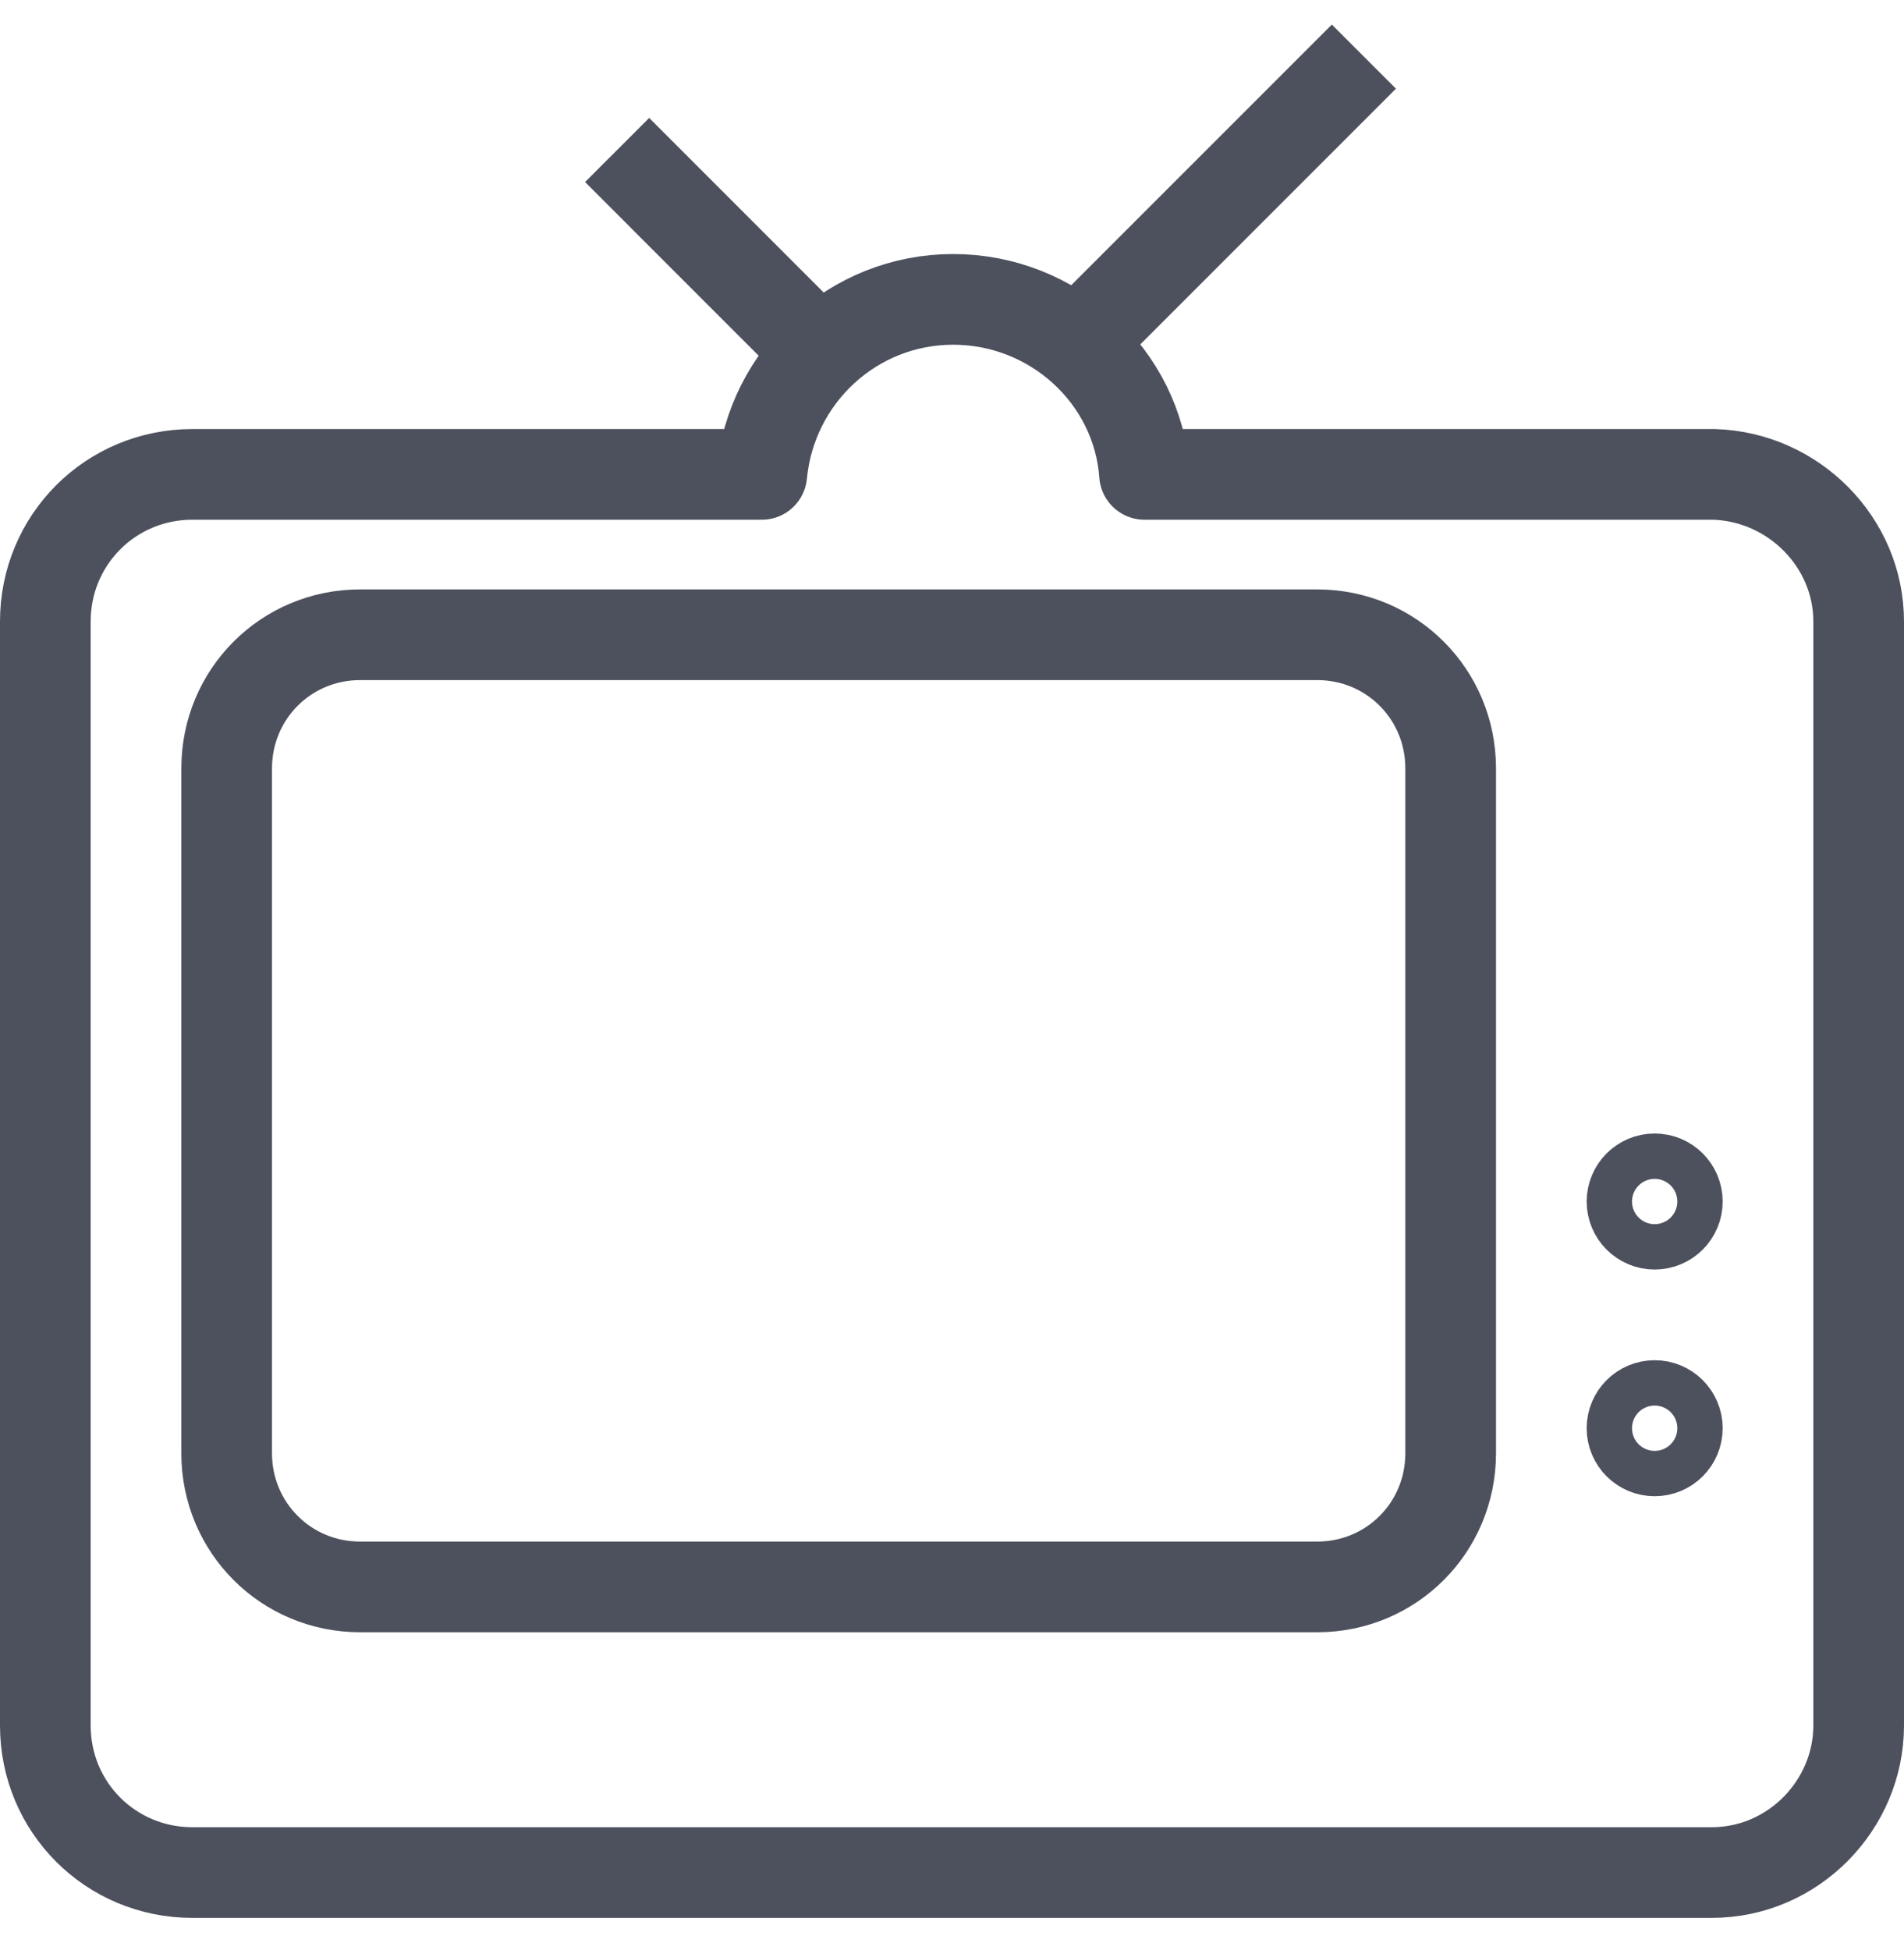 <svg width="42" height="43" viewBox="0 0 42 43" fill="none" xmlns="http://www.w3.org/2000/svg">
<path d="M29.057 35H7.943C6.308 35 5 33.69 5 32.053V16.947C5 15.31 6.308 14 7.943 14H29.057C30.692 14 32 15.31 32 16.947V32.053C32 33.69 30.692 35 29.057 35Z" stroke="#4D515D" stroke-width="2" stroke-miterlimit="10" stroke-linejoin="round"/>
<path d="M41 13.707V38.057C41 39.807 39.559 41.3 37.757 41.3H4.243C2.441 41.3 1 39.859 1 38.057V13.707C1 11.905 2.441 10.463 4.243 10.463H16.804C17.01 8.301 18.812 6.603 21.026 6.603C23.239 6.603 25.093 8.301 25.247 10.463H37.808C39.559 10.515 41 11.957 41 13.707Z" stroke="#4D515D" stroke-width="2" stroke-miterlimit="10" stroke-linejoin="round"/>
<path d="M18.091 7.787L13.613 3.308" stroke="#4D515D" stroke-width="2" stroke-miterlimit="10" stroke-linejoin="round"/>
<path d="M23.548 7.787L30.086 1.249" stroke="#4D515D" stroke-width="2" stroke-miterlimit="10" stroke-linejoin="round"/>
<path d="M36.5 27C36.776 27 37 26.776 37 26.5C37 26.224 36.776 26 36.5 26C36.224 26 36 26.224 36 26.5C36 26.776 36.224 27 36.5 27Z" stroke="#4D515D" stroke-width="2" stroke-miterlimit="10" stroke-linejoin="round"/>
<path d="M36.5 32C36.776 32 37 31.776 37 31.5C37 31.224 36.776 31 36.5 31C36.224 31 36 31.224 36 31.5C36 31.776 36.224 32 36.5 32Z" stroke="#4D515D" stroke-width="2" stroke-miterlimit="10" stroke-linejoin="round"/>
</svg>

